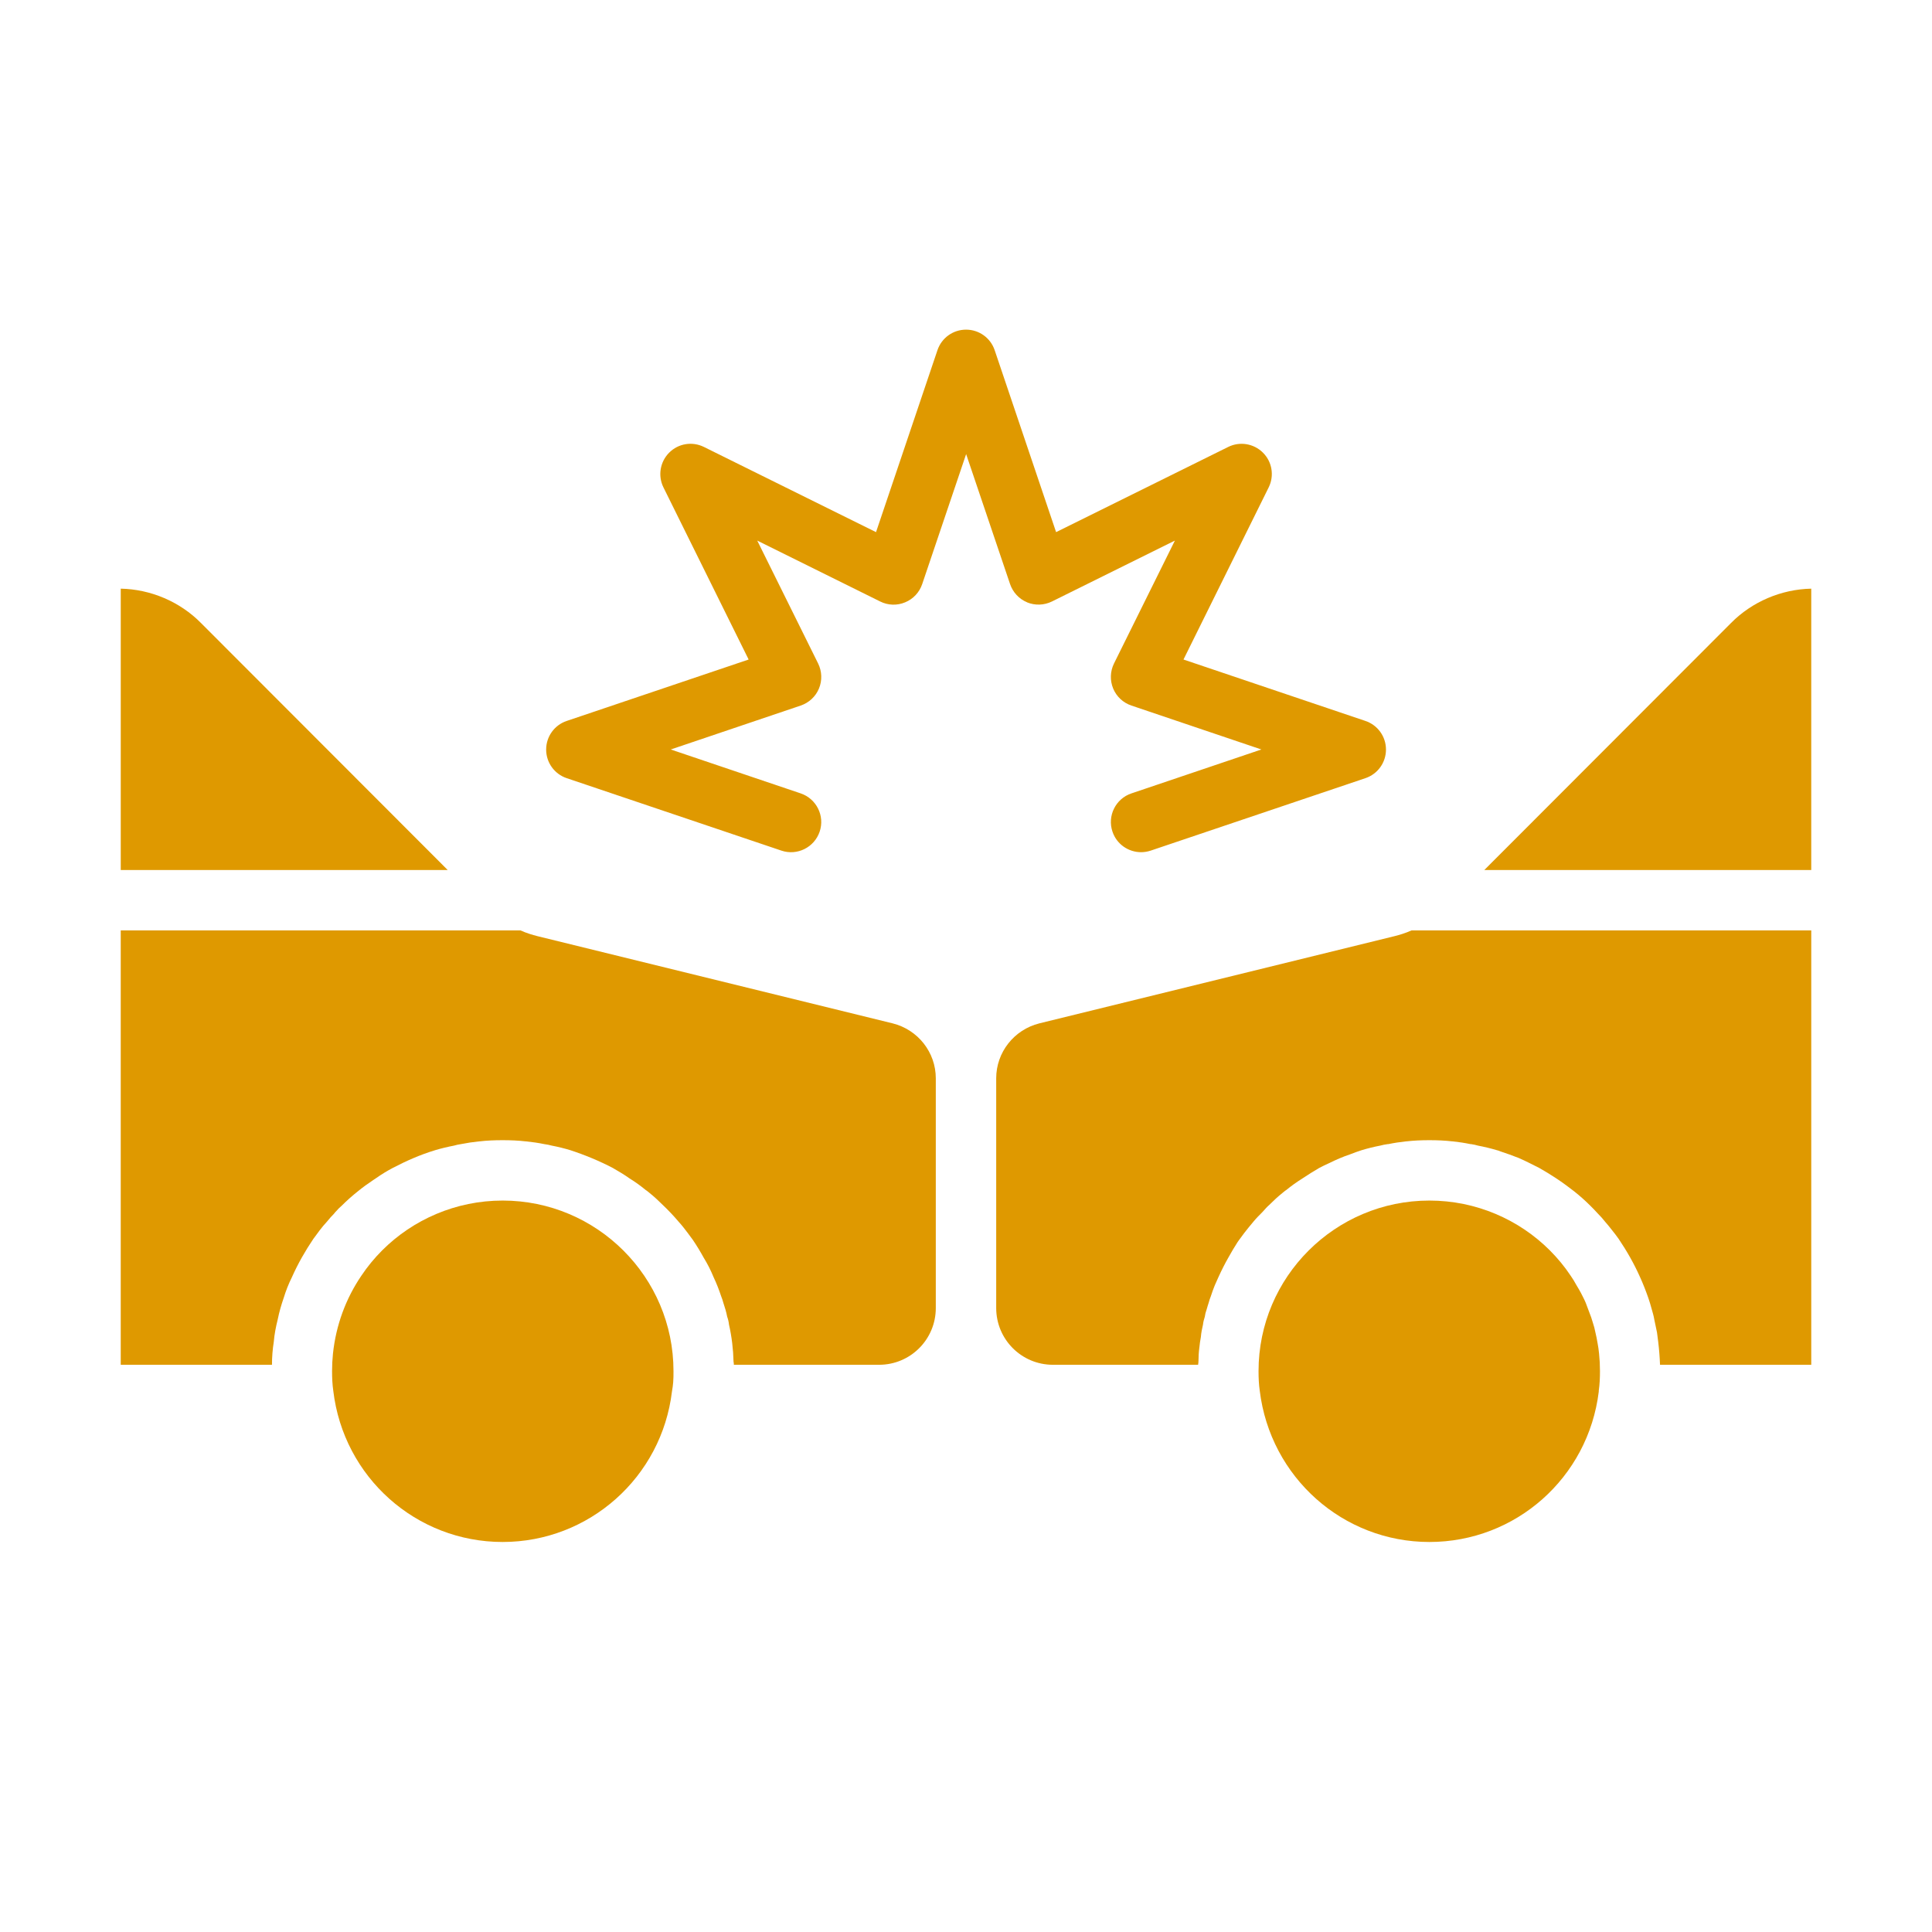 <?xml version="1.0" encoding="UTF-8"?>
<svg width="1200pt" height="1200pt" version="1.1" viewBox="0 0 1200 1200" xmlns="http://www.w3.org/2000/svg">
 <path d="m312.19 745.69c-29.062 0-55.688 11.812-74.812 30.938-4.875 4.875-9.188 10.125-12.938 15.75-9.562 14.062-15.75 30.562-17.625 48.375-0.375 3.562-0.562 7.125-0.562 10.875 0 4.312 0.188 8.25 0.75 12.188 6.375 53.812 51.562 93.938 105.19 93.938s98.812-40.125 105.19-93.562c0.375-1.875 0.562-3.75 0.75-5.625 0.188-2.25 0.188-4.5 0.188-6.938 0-58.5-47.625-105.94-106.12-105.94z" fill="#df9900"/>
 <path d="m75 540.37h203.06l-153.19-153.37c-13.125-13.312-31.312-21-49.875-21.375z" fill="#df9900"/>
 <path d="m554.44 635.63-220.69-54.188c-3-0.75-6.75-1.875-10.5-3.562h-248.26v269.81h93.938c0-4.875 0.375-9.562 1.125-14.25 0.375-4.688 1.312-9.375 2.438-13.875 0.938-4.688 2.25-9.188 3.75-13.5 1.312-4.312 3-8.625 5.062-12.75 3.75-8.438 8.25-16.312 13.312-23.812 2.625-3.562 5.25-7.312 8.438-10.688 1.5-1.875 3-3.562 4.5-5.062 0.375-0.562 0.75-0.938 1.125-1.312 1.125-1.312 2.25-2.438 3.562-3.562 3.188-3.188 6.562-6.188 10.125-9 3.188-2.625 6.375-4.875 9.75-7.125l1.688-1.125c3.188-2.25 6.562-4.312 10.125-6.188 8.25-4.312 17.062-8.25 26.438-11.062 3.75-1.125 7.688-2.062 11.625-2.812 1.312-0.375 2.812-0.75 4.312-0.938 3.75-0.75 7.5-1.312 11.25-1.688h0.188c4.688-0.562 9.562-0.75 14.438-0.75s9.75 0.188 14.438 0.75h0.188c3.75 0.375 7.688 0.938 11.25 1.688 1.688 0.188 3.188 0.562 4.688 0.938 3.938 0.75 7.688 1.688 11.438 2.812 9.188 3 18.188 6.75 26.438 11.062 3.562 2.062 7.125 4.125 10.5 6.562 3.375 2.062 6.75 4.5 9.938 7.125 0.938 0.562 1.688 1.312 2.438 1.875 2.812 2.25 5.438 4.688 8.062 7.312 3.562 3.375 6.938 6.938 9.938 10.5 2.062 2.25 3.938 4.688 5.625 6.938 1.125 1.5 2.062 2.812 3.188 4.312 2.438 3.562 4.688 7.312 6.75 11.062 2.438 3.938 4.5 8.062 6.188 12.188 1.875 3.938 3.375 7.875 4.688 11.812 0.562 1.312 0.938 2.625 1.312 3.938 0.938 2.812 1.875 5.812 2.438 8.812 0.562 1.5 0.938 3.188 1.125 4.875 1.688 7.5 2.625 15.188 2.812 23.062 0.188 0.562 0.188 1.312 0.188 1.875h90.188c19.5 0 35.25-15.75 35.25-35.25v-142.69c0-16.125-11.062-30.188-26.812-34.125z" fill="#df9900"/>
 <path d="m992.26 834.19c-0.375-2.25-0.75-4.312-1.312-6.562-0.375-2.062-0.938-4.125-1.688-6.375-0.562-2.062-1.312-4.125-2.062-6-0.75-2.062-1.5-4.125-2.25-6-0.938-2.25-2.062-4.312-3-6.188-0.938-1.688-1.875-3.375-2.812-4.875-1.125-2.062-2.25-3.938-3.562-5.812-3.75-5.625-8.062-10.875-12.938-15.75-19.125-19.125-45.75-30.938-74.812-30.938-58.5 0-106.12 47.438-106.12 105.94 0 4.312 0.188 8.25 0.75 12.188 6.562 53.812 51.75 93.938 105.38 93.938s98.625-39.938 105.19-93.375v-0.562c0.562-3.938 0.75-7.875 0.75-12.188 0-3.75-0.188-7.312-0.562-10.875-0.188-2.25-0.562-4.5-0.938-6.562z" fill="#df9900"/>
 <path d="m866.26 581.44-220.69 54.188c-15.75 3.938-26.812 18-26.812 34.125v142.69c0 19.5 15.75 35.25 35.25 35.25h90.188c0-0.375 0-0.938 0.188-1.312-0.188-0.188 0-0.375 0-0.562 0-3 0.188-6 0.562-8.812 0.188-2.25 0.562-4.5 0.938-6.562 0.188-2.625 0.75-5.25 1.312-7.688 0.188-1.688 0.562-3.188 1.125-4.875 0.188-1.5 0.562-3 1.125-4.5 0.375-1.5 0.938-3 1.312-4.312s0.75-2.625 1.312-3.938c0.75-2.25 1.5-4.5 2.438-6.75l2.25-5.062c1.875-4.125 3.938-8.25 6.188-12.188 1.875-3.375 3.75-6.562 5.812-9.75 0.375-0.375 0.562-0.938 0.938-1.312 1.125-1.5 2.062-2.812 3.188-4.312 1.875-2.438 3.75-4.688 5.625-6.938 1.688-2.062 3.75-4.125 5.625-6 1.5-1.688 2.812-3.188 4.312-4.5 2.625-2.625 5.25-5.062 8.062-7.312 0.75-0.562 1.5-1.312 2.438-1.875 3.188-2.625 6.375-4.875 9.938-7.125 3.375-2.25 6.938-4.5 10.5-6.562 2.062-1.125 4.125-2.062 6.188-3 4.125-2.062 8.438-3.938 12.938-5.438 2.438-0.938 4.875-1.875 7.312-2.625 3.75-1.125 7.5-2.062 11.438-2.812 1.5-0.375 3-0.75 4.688-0.938h0.375c3.562-0.75 7.312-1.312 10.875-1.688h0.188c4.875-0.562 9.562-0.75 14.438-0.75s9.562 0.188 14.438 0.75h0.188c3.562 0.375 7.312 0.938 10.875 1.688h0.375c1.5 0.188 3 0.562 4.312 0.938 3.938 0.75 7.875 1.688 11.625 2.812 0.75 0.188 1.5 0.375 2.25 0.75 3.938 1.312 7.688 2.625 11.438 4.125 4.312 1.875 8.625 4.125 12.75 6.188 3.562 2.062 6.75 3.938 10.125 6.188l1.688 1.125c3.375 2.25 6.562 4.688 9.75 7.125 3.562 2.812 6.938 5.812 10.125 9 1.5 1.5 3.188 3.188 4.688 4.875 1.688 1.688 3.188 3.375 4.5 5.062 1.5 1.688 3 3.562 4.312 5.25 1.5 1.875 2.812 3.562 4.125 5.438 5.062 7.5 9.562 15.375 13.312 23.812 1.875 4.125 3.562 8.438 5.062 12.75 0.75 2.25 1.5 4.5 2.062 6.75 0.562 2.062 1.312 4.312 1.688 6.75 0.562 2.625 1.125 5.25 1.688 8.062 0.188 1.875 0.562 3.938 0.75 5.812 0.562 4.688 0.938 9.375 1.125 14.25h93.938v-269.81h-248.26c-3.75 1.688-7.5 2.812-10.5 3.562z" fill="#df9900"/>
 <path d="m921.94 540.37h203.06v-174.74c-18.562 0.375-36.75 8.062-49.875 21.375z" fill="#df9900"/>
 <path d="m637.87 374.11c5.016 2.062 10.641 1.875 15.516-0.516l76.359-37.828-37.828 76.359c-2.391 4.875-2.578 10.5-0.516 15.516s6.188 8.859 11.344 10.594l80.719 27.281-80.719 27.281c-9.797 3.281-15.094 13.969-11.766 23.766 2.625 7.828 9.938 12.75 17.766 12.75 1.969 0 4.031-0.328 6-0.984l133.36-45c7.641-2.578 12.75-9.703 12.75-17.766s-5.109-15.188-12.75-17.766l-113.02-38.156 52.922-106.92c3.562-7.219 2.156-15.891-3.562-21.562-5.672-5.672-14.391-7.125-21.562-3.562l-106.92 52.922-38.156-113.02c-2.578-7.641-9.703-12.75-17.766-12.75s-15.188 5.109-17.766 12.75l-38.156 113.02-106.92-52.922c-7.219-3.562-15.891-2.156-21.562 3.562-5.672 5.672-7.125 14.344-3.562 21.562l52.922 106.92-113.02 38.156c-7.641 2.578-12.75 9.703-12.75 17.766s5.109 15.188 12.75 17.766l133.36 45c9.797 3.328 20.438-1.969 23.766-11.766s-1.969-20.438-11.766-23.766l-80.719-27.281 80.719-27.281c5.109-1.734 9.281-5.578 11.344-10.594 2.062-4.969 1.875-10.641-0.516-15.516l-37.828-76.359 76.359 37.828c4.875 2.438 10.5 2.625 15.516 0.516 5.016-2.062 8.859-6.188 10.594-11.344l27.281-80.719 27.281 80.719c1.734 5.109 5.578 9.281 10.594 11.344z" fill="#df9900"/>
</svg>
